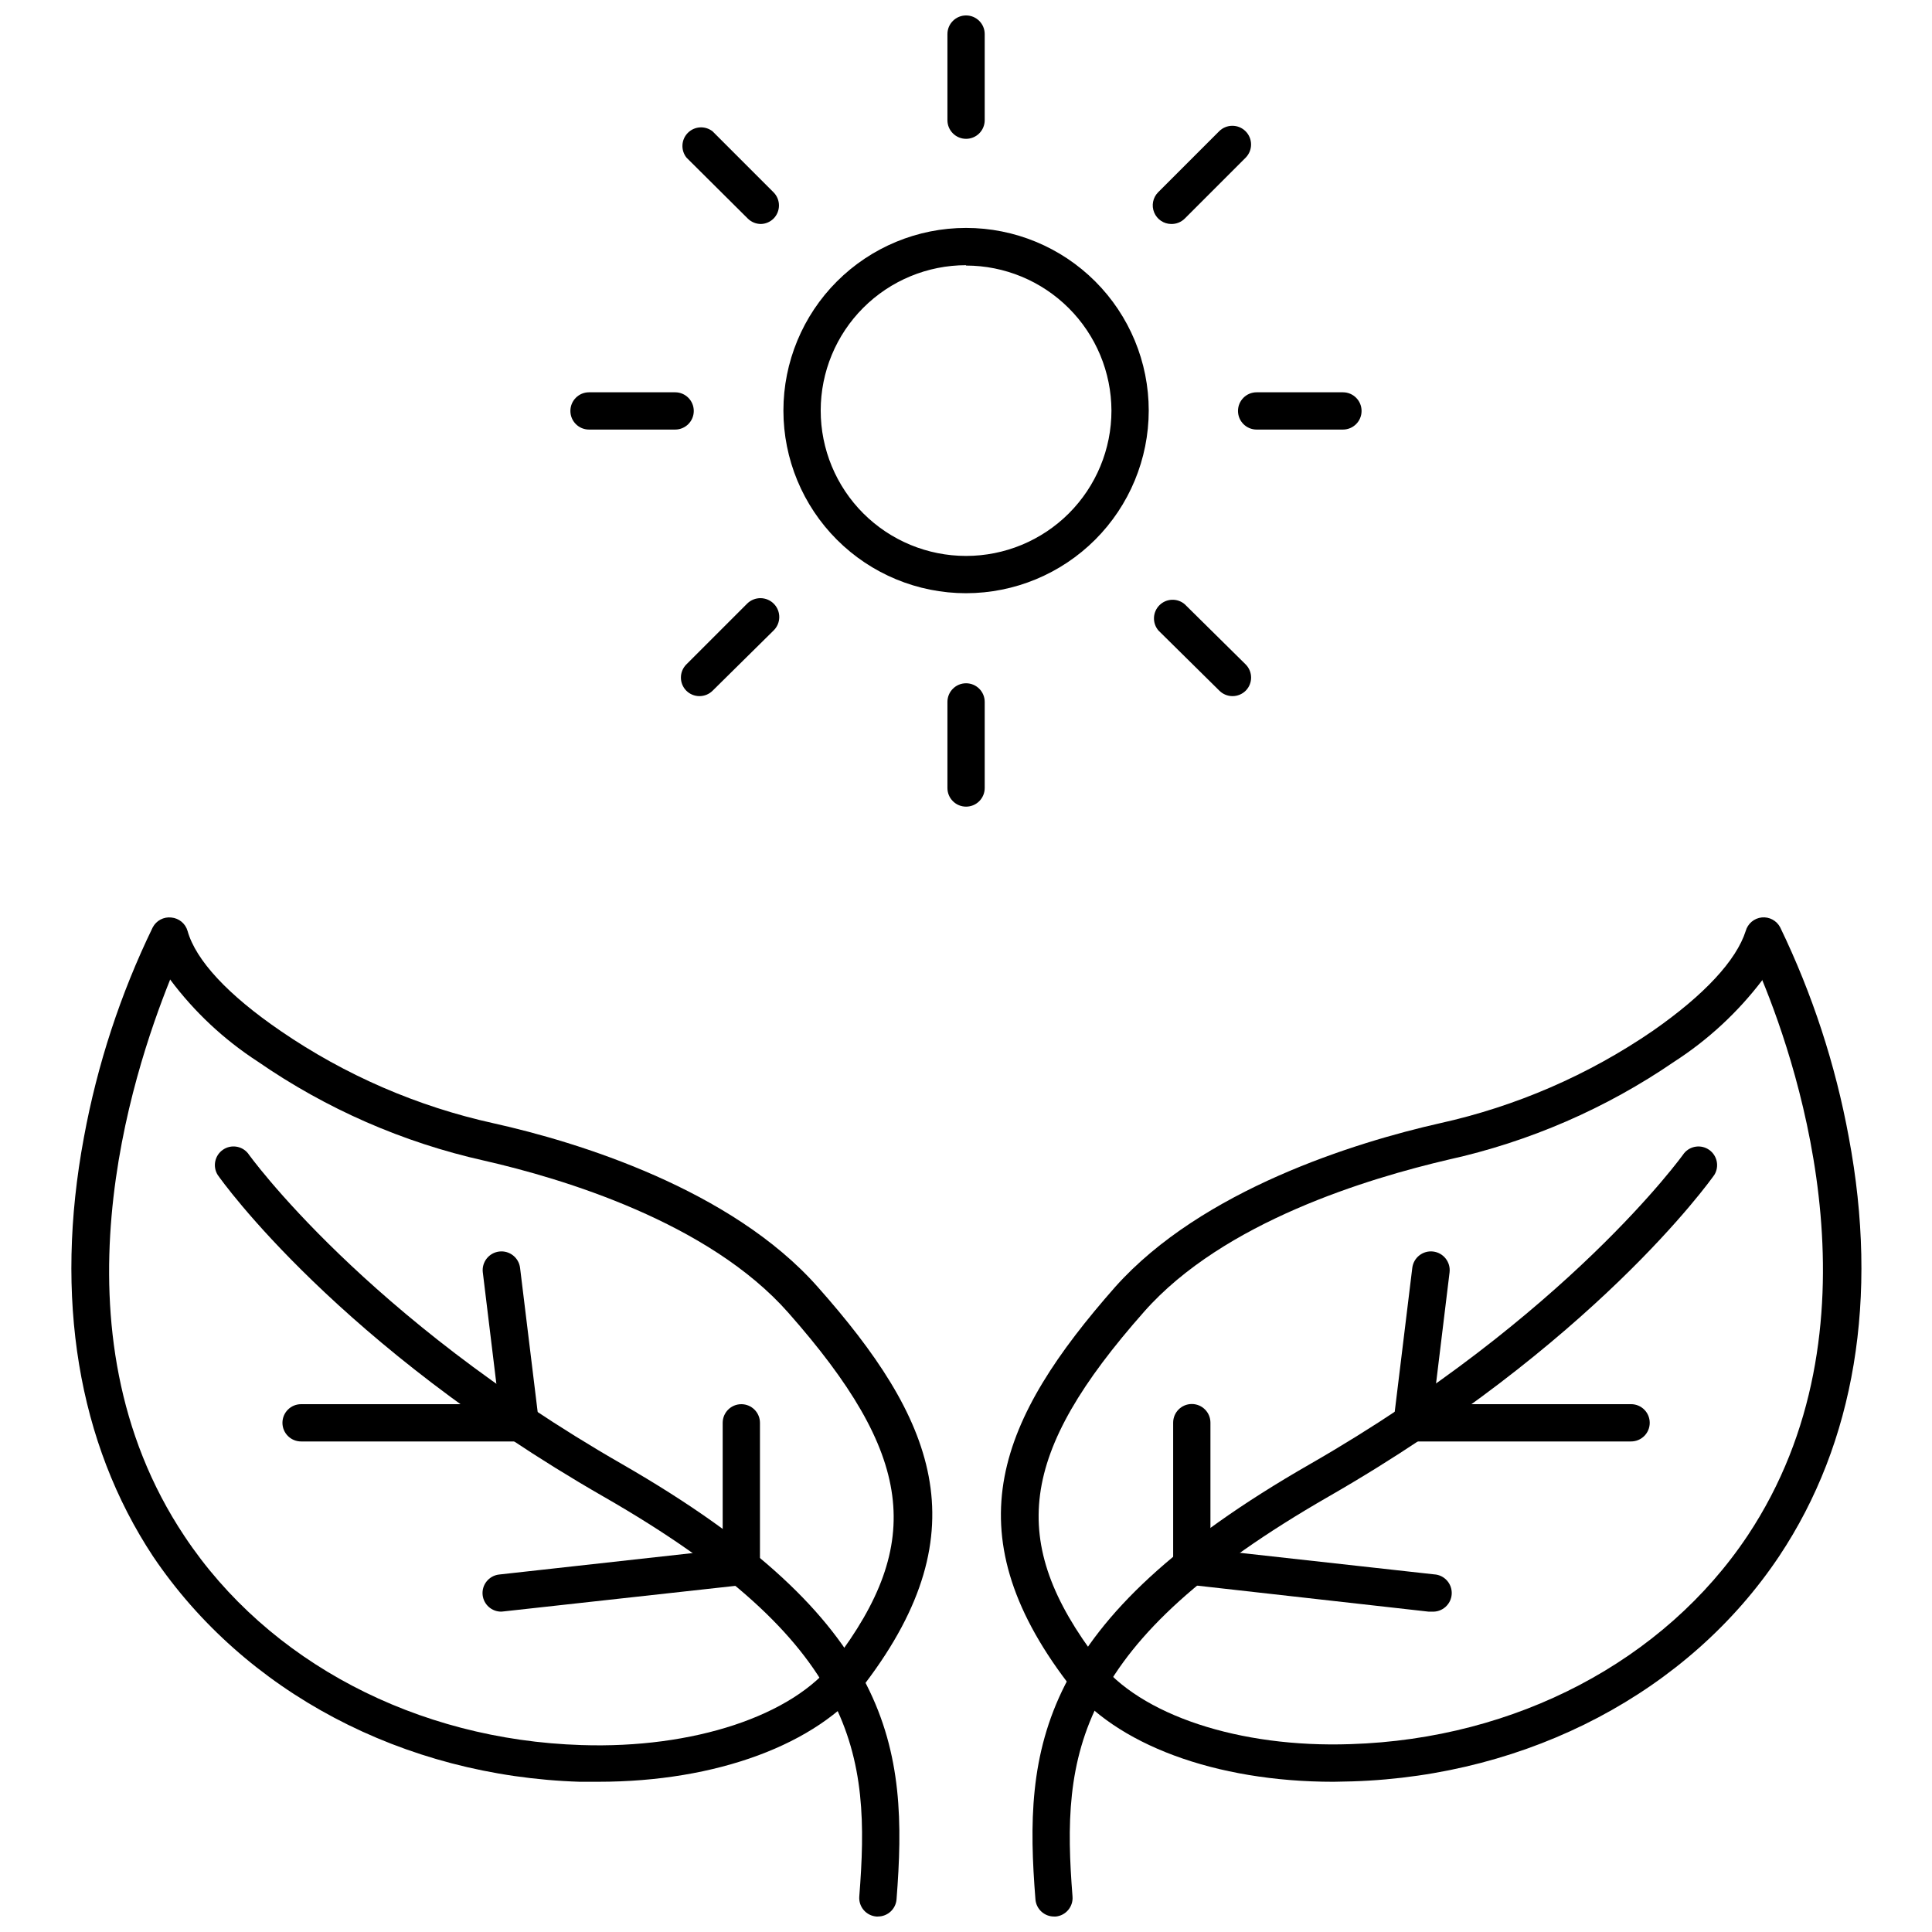 <?xml version="1.0" encoding="UTF-8"?>
<!-- Uploaded to: SVG Repo, www.svgrepo.com, Generator: SVG Repo Mixer Tools -->
<svg width="800px" height="800px" version="1.1" viewBox="144 144 512 512" xmlns="http://www.w3.org/2000/svg">
 <defs>
  <clipPath id="c">
   <path d="m200 447h183v204.9h-183z"/>
  </clipPath>
  <clipPath id="b">
   <path d="m417 447h183v204.9h-183z"/>
  </clipPath>
  <clipPath id="a">
   <path d="m395 148.09h10v32.906h-10z"/>
  </clipPath>
 </defs>
 <path d="m302.62 616.19h-4.938c-46.875-1.48-88.906-23.809-113.11-59.715-19.91-30.129-26.281-68.559-18.328-111.09 3.543-19.273 9.672-37.984 18.227-55.617 0.945-1.809 2.91-2.852 4.938-2.617 2.031 0.188 3.734 1.598 4.297 3.555 2.172 7.754 10.668 16.941 24.695 26.523l0.004 0.004c17.059 11.695 36.207 19.996 56.406 24.449 22.227 4.938 62.977 17.438 85.895 43.367 30.672 34.574 43.516 64.211 12.645 104.96-12.844 16.297-39.516 26.176-70.73 26.176zm-113.61-212.39c-9.879 24.695-32.598 92.66 3.902 147.34 22.129 33.289 61.445 53.938 105.16 55.32 29.637 0.988 56.012-7.754 67.027-22.176 24.055-31.562 20.941-54.875-12.199-92.414-21.09-23.906-59.617-35.512-80.66-40.305-21.473-4.805-41.816-13.711-59.914-26.23-8.984-5.82-16.863-13.199-23.262-21.781z"/>
 <g clip-path="url(#c)">
  <path d="m376.66 651.9h-0.395c-1.312-0.102-2.531-0.719-3.383-1.723-0.852-1-1.27-2.301-1.16-3.609 2.965-37.539 0-67.074-67.867-106-70.09-40.258-100.96-83.43-102.2-85.254-1.336-2.219-0.734-5.094 1.383-6.59 2.117-1.492 5.027-1.098 6.668 0.906 0.297 0.445 31.02 43.27 99.082 82.34 72.559 41.738 75.918 75.473 72.805 115.38-0.203 2.57-2.356 4.551-4.938 4.543z"/>
 </g>
 <path d="m281.78 526h-57.988c-2.727 0-4.941-2.211-4.941-4.938 0-2.731 2.215-4.941 4.941-4.941h52.406l-4.246-34.922h-0.004c-0.324-2.727 1.621-5.203 4.348-5.531 2.727-0.328 5.207 1.621 5.531 4.348l4.938 40.453h0.004c0.168 1.395-0.262 2.797-1.188 3.852-0.957 1.094-2.348 1.707-3.801 1.68z"/>
 <path d="m276.84 571.1c-2.527 0.016-4.66-1.883-4.938-4.398-0.289-2.695 1.652-5.121 4.344-5.434l59.273-6.57v-33.633c0-2.731 2.211-4.941 4.941-4.941 2.727 0 4.938 2.211 4.938 4.941v38.031c0.016 2.527-1.883 4.66-4.394 4.938l-63.621 7.016z"/>
 <path d="m497.38 616.19c-31.266 0-57.938-9.879-70.387-26.18-30.871-40.5-18.078-70.188 12.547-104.96 23.016-25.785 63.715-38.332 85.992-43.367 20.195-4.465 39.344-12.762 56.406-24.449 13.781-9.582 22.227-18.77 24.695-26.523v-0.004c0.551-1.949 2.234-3.367 4.25-3.574 2.016-0.207 3.957 0.84 4.891 2.637 8.52 17.641 14.637 36.348 18.176 55.617 8 42.527 1.582 80.957-18.422 110.98-23.957 35.91-66.234 58.234-113.11 59.715zm113.61-212.39h-0.004c-6.449 8.473-14.32 15.758-23.262 21.535-18.109 12.418-38.43 21.238-59.867 25.98-21.09 4.938-59.566 16.398-80.66 40.305-33.191 37.539-36.254 60.852-12.199 92.414 11.016 14.422 37.391 23.215 66.977 22.176 43.711-1.383 83.031-22.031 105.21-55.32 36.305-54.676 13.832-122.89 3.758-147.34z"/>
 <g clip-path="url(#b)">
  <path d="m423.34 651.9c-2.578 0.008-4.731-1.973-4.938-4.543-3.16-39.859 0-73.645 72.805-115.38 68.016-39.07 98.785-81.895 99.082-82.34 1.641-2.004 4.551-2.398 6.668-0.906 2.117 1.496 2.723 4.371 1.383 6.59-1.285 1.828-32.156 44.996-102.2 85.254-67.719 38.922-70.879 68.457-67.914 106 0.227 2.711-1.781 5.098-4.496 5.332z"/>
 </g>
 <path d="m576.16 526h-57.938c-1.422 0-2.769-0.613-3.707-1.68-0.926-1.055-1.355-2.457-1.184-3.852l4.938-40.453c0.328-2.727 2.805-4.676 5.531-4.348 2.731 0.328 4.676 2.805 4.348 5.531l-4.246 34.922h52.355c2.727 0 4.938 2.211 4.938 4.941 0 2.727-2.211 4.938-4.938 4.938z"/>
 <path d="m523.16 571.1h-0.594l-63.273-7.113c-2.512-0.277-4.41-2.41-4.394-4.941v-38.031c0-2.727 2.211-4.938 4.941-4.938 2.727 0 4.938 2.211 4.938 4.938v33.637l59.273 6.57c2.727 0.148 4.816 2.481 4.668 5.211-0.152 2.727-2.484 4.816-5.211 4.668z"/>
 <path d="m400.02 301.21c-12.84 0-25.148-5.098-34.227-14.176s-14.18-21.391-14.18-34.227c0-12.84 5.102-25.152 14.18-34.23s21.387-14.176 34.227-14.176c12.836 0 25.148 5.098 34.227 14.176s14.18 21.391 14.18 34.23c-0.016 12.832-5.117 25.137-14.191 34.211-9.078 9.074-21.383 14.18-34.215 14.191zm0-86.934v0.004c-10.219 0-20.016 4.059-27.242 11.285-7.227 7.223-11.285 17.023-11.285 27.242 0 10.215 4.059 20.016 11.285 27.242 7.227 7.223 17.023 11.281 27.242 11.281s20.016-4.059 27.242-11.281c7.227-7.227 11.285-17.027 11.285-27.242-0.039-10.199-4.113-19.965-11.336-27.164-7.219-7.203-16.996-11.254-27.191-11.266z"/>
 <g clip-path="url(#a)">
  <path d="m400.02 180.79c-2.727 0-4.941-2.211-4.941-4.941v-22.82c0-2.727 2.215-4.938 4.941-4.938 2.727 0 4.938 2.211 4.938 4.938v22.82c0 1.312-0.52 2.566-1.445 3.492-0.926 0.93-2.184 1.449-3.492 1.449z"/>
 </g>
 <path d="m400.02 357.77c-2.727 0-4.941-2.211-4.941-4.938v-22.82c0-2.727 2.215-4.938 4.941-4.938 2.727 0 4.938 2.211 4.938 4.938v22.82c0 1.309-0.52 2.566-1.445 3.492-0.926 0.926-2.184 1.445-3.492 1.445z"/>
 <path d="m454.36 203.36c-1.977-0.027-3.746-1.23-4.496-3.059-0.754-1.824-0.344-3.926 1.039-5.336l16.152-16.152c1.922-1.949 5.062-1.973 7.012-0.051 1.953 1.926 1.973 5.066 0.051 7.016l-16.152 16.152c-0.957 0.949-2.258 1.465-3.606 1.43z"/>
 <path d="m329.34 328.48c-1.293-0.004-2.535-0.52-3.457-1.434-1.914-1.926-1.914-5.035 0-6.961l16.152-16.152c0.949-0.926 2.227-1.434 3.551-1.414 1.328 0.02 2.59 0.562 3.512 1.512 1.926 1.977 1.879 5.141-0.098 7.062l-16.152 15.953c-0.93 0.926-2.191 1.441-3.508 1.434z"/>
 <path d="m499.89 257.84h-22.867c-2.727 0-4.941-2.211-4.941-4.938s2.215-4.941 4.941-4.941h22.867c2.731 0 4.941 2.215 4.941 4.941s-2.211 4.938-4.941 4.938z"/>
 <path d="m322.92 257.84h-22.82c-2.727 0-4.941-2.211-4.941-4.938s2.215-4.941 4.941-4.941h22.82c2.727 0 4.938 2.215 4.938 4.941s-2.211 4.938-4.938 4.938z"/>
 <path d="m470.61 328.48c-1.297-0.004-2.535-0.52-3.457-1.434l-16.152-15.953c-1.676-1.957-1.566-4.879 0.262-6.703 1.824-1.824 4.742-1.938 6.703-0.262l16.152 15.957c1.914 1.926 1.914 5.035 0 6.961-0.934 0.926-2.195 1.441-3.508 1.434z"/>
 <path d="m345.69 203.36c-1.312 0.008-2.574-0.508-3.508-1.43l-16.25-16.152c-1.566-1.961-1.418-4.785 0.352-6.566 1.77-1.781 4.594-1.953 6.562-0.398l16.152 16.152c1.914 1.926 1.914 5.035 0 6.965-0.883 0.875-2.066 1.387-3.309 1.43z"/>
</svg>